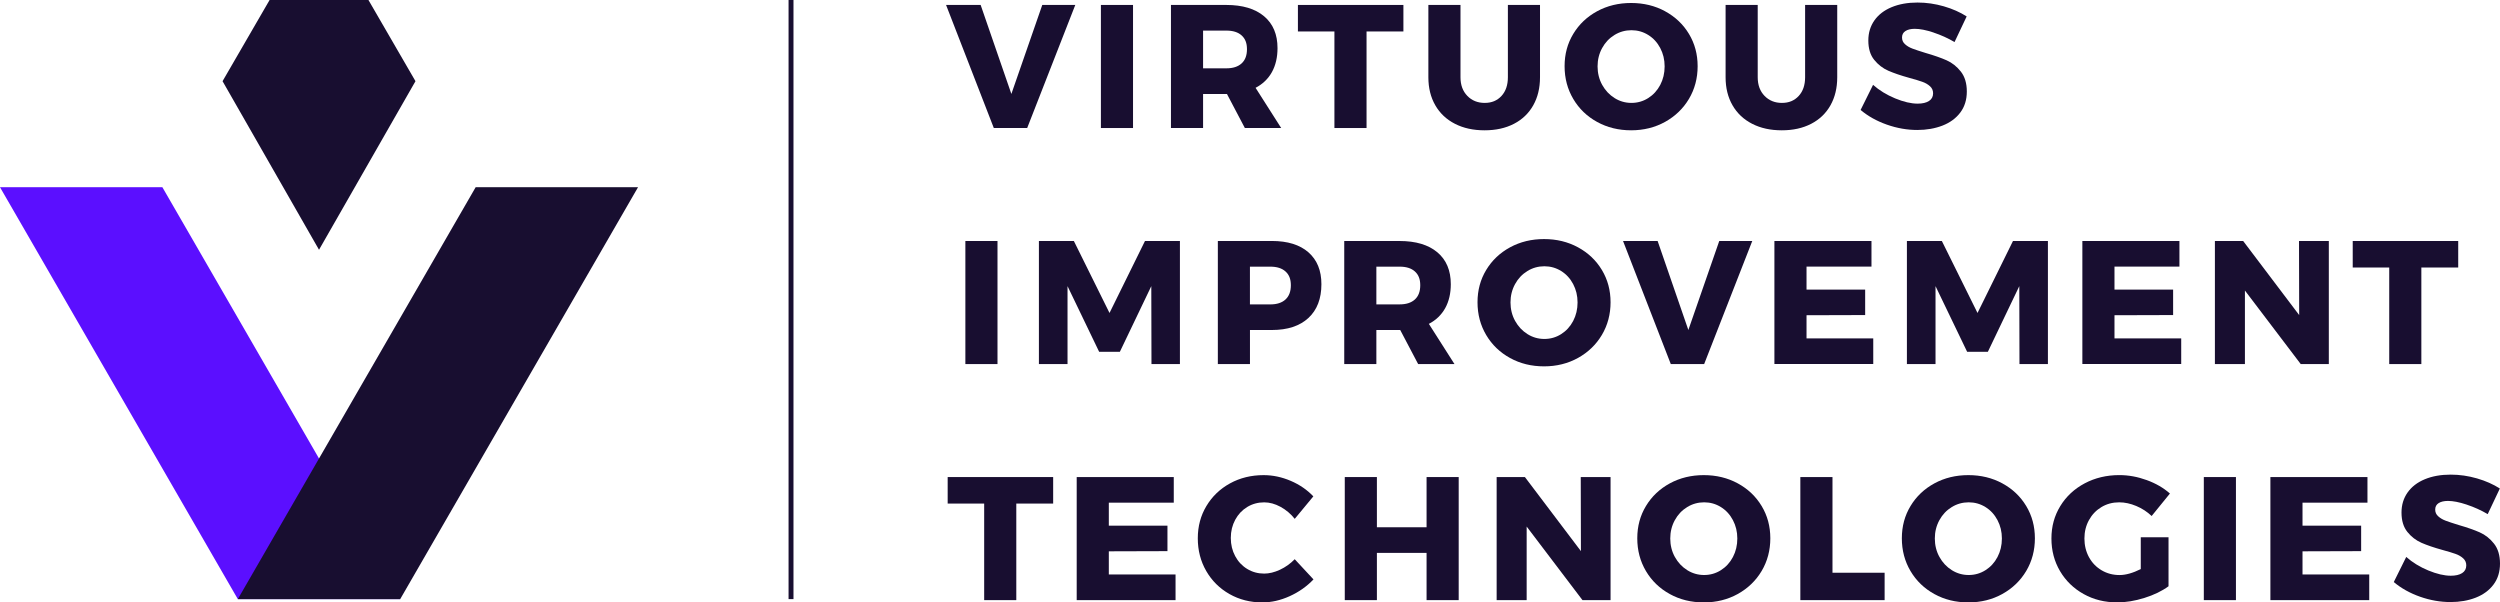 <svg xmlns="http://www.w3.org/2000/svg" id="Layer_2" data-name="Layer 2" viewBox="0 0 985.37 237.44"><defs><style>      .cls-1 {        fill: #180e30;      }      .cls-2 {        fill: #5b0fff;      }    </style></defs><g id="LOGO"><g><g><polygon class="cls-2" points="157.74 236.14 93.74 236.14 0 73.79 64 73.79 157.74 236.14"></polygon><polygon class="cls-1" points="93.74 236.14 157.74 236.14 251.48 73.79 187.48 73.79 93.74 236.14"></polygon></g><polygon class="cls-1" points="145.22 0 125.74 0 106.26 0 87.72 32 125.74 98.45 163.76 32 145.22 0"></polygon><g><path class="cls-1" d="m372.89,1.95h13.63l12.11,35.08,12.18-35.08h13.01l-18.96,48.51h-13.15L372.89,1.95Z"></path><path class="cls-1" d="m433.92,1.95h12.66v48.51h-12.66V1.95Z"></path><path class="cls-1" d="m490.66,50.46l-7.06-13.42h-9.41v13.42h-12.66V1.95h21.8c6.41,0,11.38,1.49,14.91,4.46s5.29,7.16,5.29,12.56c0,3.64-.74,6.79-2.21,9.45-1.48,2.65-3.62,4.72-6.44,6.19l10.1,15.85h-14.32Zm-16.47-23.53h9.2c2.58,0,4.58-.65,5.99-1.94,1.41-1.29,2.11-3.16,2.11-5.6s-.7-4.16-2.11-5.43c-1.41-1.27-3.4-1.9-5.99-1.9h-9.2v14.88Z"></path><path class="cls-1" d="m511.56,1.95h41.59v10.45h-14.53v38.06h-12.66V12.4h-14.39V1.95Z"></path><path class="cls-1" d="m578.34,37.79c1.8,1.85,4.08,2.77,6.85,2.77s4.92-.91,6.61-2.73c1.68-1.82,2.53-4.28,2.53-7.37V1.95h12.66v28.51c0,4.2-.89,7.88-2.66,11.04-1.78,3.16-4.31,5.59-7.61,7.3-3.3,1.71-7.16,2.56-11.59,2.56s-8.32-.85-11.66-2.56c-3.35-1.71-5.93-4.14-7.75-7.3-1.82-3.16-2.73-6.84-2.73-11.04V1.95h12.66v28.51c0,3.04.9,5.49,2.7,7.34Z"></path><path class="cls-1" d="m656.29,4.44c3.99,2.17,7.13,5.14,9.41,8.93,2.28,3.78,3.42,8.03,3.42,12.73s-1.14,9.04-3.42,12.87c-2.28,3.83-5.42,6.85-9.41,9.07-3.99,2.21-8.46,3.32-13.39,3.32s-9.4-1.1-13.39-3.29c-3.99-2.19-7.13-5.21-9.41-9.07-2.28-3.85-3.42-8.15-3.42-12.91s1.14-8.95,3.42-12.73c2.28-3.78,5.42-6.76,9.41-8.93,3.99-2.17,8.45-3.25,13.39-3.25s9.4,1.08,13.39,3.25Zm-19.93,9.34c-2.05,1.25-3.68,2.96-4.88,5.16-1.2,2.19-1.8,4.6-1.8,7.23s.61,5.11,1.83,7.3c1.22,2.19,2.85,3.92,4.88,5.19,2.03,1.27,4.24,1.9,6.64,1.9s4.6-.63,6.61-1.9c2.01-1.27,3.59-3,4.74-5.19,1.15-2.19,1.73-4.62,1.73-7.3s-.58-5.04-1.73-7.23c-1.15-2.19-2.73-3.91-4.74-5.16s-4.21-1.87-6.61-1.87-4.63.62-6.68,1.87Z"></path><path class="cls-1" d="m695.49,37.79c1.8,1.85,4.08,2.77,6.85,2.77s4.92-.91,6.61-2.73c1.68-1.82,2.53-4.28,2.53-7.37V1.95h12.66v28.51c0,4.2-.89,7.88-2.66,11.04-1.78,3.16-4.31,5.59-7.61,7.3-3.3,1.71-7.16,2.56-11.59,2.56s-8.32-.85-11.66-2.56c-3.35-1.71-5.93-4.14-7.75-7.3-1.82-3.16-2.73-6.84-2.73-11.04V1.95h12.66v28.51c0,3.04.9,5.49,2.7,7.34Z"></path><path class="cls-1" d="m762.1,12.81c-2.93-.97-5.39-1.45-7.37-1.45-1.57,0-2.8.29-3.7.87-.9.58-1.35,1.42-1.35,2.53s.39,1.95,1.18,2.66c.78.72,1.75,1.29,2.91,1.73,1.15.44,2.86,1,5.12,1.7,3.37.97,6.15,1.94,8.34,2.91,2.19.97,4.07,2.46,5.64,4.46,1.57,2.01,2.35,4.63,2.35,7.85s-.85,5.99-2.56,8.27c-1.71,2.28-4.05,4-7.02,5.16-2.98,1.15-6.29,1.73-9.93,1.73-4.01,0-8.02-.7-12.01-2.11s-7.44-3.33-10.34-5.78l4.91-9.9c2.44,2.17,5.34,3.94,8.68,5.33,3.34,1.38,6.31,2.08,8.89,2.08,1.89,0,3.38-.35,4.46-1.04,1.08-.69,1.63-1.71,1.63-3.04,0-1.11-.4-2.03-1.21-2.77-.81-.74-1.82-1.33-3.04-1.76-1.22-.44-2.94-.96-5.16-1.56-3.32-.92-6.07-1.86-8.23-2.8-2.17-.94-4.03-2.38-5.57-4.29-1.55-1.91-2.32-4.46-2.32-7.65,0-3,.8-5.63,2.39-7.89,1.59-2.26,3.85-4,6.78-5.22,2.93-1.22,6.33-1.83,10.21-1.83,3.5,0,6.96.5,10.38,1.49,3.41.99,6.41,2.32,9,3.98l-4.78,10.1c-2.58-1.52-5.34-2.77-8.27-3.74Z"></path><path class="cls-1" d="m380.5,94.99h12.66v48.51h-12.66v-48.51Z"></path><path class="cls-1" d="m409.49,94.99h13.77l14.05,28.37,13.98-28.37h13.77v48.51h-11.21l-.07-30.72-12.39,25.88h-8.17l-12.46-25.88v30.72h-11.28v-48.51Z"></path><path class="cls-1" d="m515.71,99.45c3.41,2.98,5.12,7.16,5.12,12.56,0,5.72-1.71,10.16-5.12,13.32-3.42,3.16-8.21,4.74-14.39,4.74h-8.65v13.42h-12.66v-48.51h21.31c6.18,0,10.98,1.49,14.39,4.46Zm-9.03,18.58c1.41-1.29,2.11-3.16,2.11-5.6s-.7-4.16-2.11-5.43c-1.41-1.27-3.4-1.9-5.99-1.9h-8.03v14.88h8.03c2.58,0,4.58-.65,5.99-1.94Z"></path><path class="cls-1" d="m558.96,143.5l-7.06-13.42h-9.41v13.42h-12.66v-48.51h21.8c6.41,0,11.38,1.49,14.91,4.46s5.29,7.16,5.29,12.56c0,3.64-.74,6.79-2.21,9.45-1.48,2.65-3.62,4.72-6.44,6.19l10.1,15.85h-14.32Zm-16.47-23.53h9.2c2.58,0,4.58-.65,5.99-1.94,1.41-1.29,2.11-3.16,2.11-5.6s-.7-4.16-2.11-5.43c-1.41-1.27-3.4-1.9-5.99-1.9h-9.2v14.88Z"></path><path class="cls-1" d="m621.97,97.48c3.99,2.17,7.13,5.14,9.41,8.93,2.28,3.78,3.42,8.03,3.42,12.73s-1.14,9.04-3.42,12.87c-2.28,3.83-5.42,6.85-9.41,9.07-3.99,2.21-8.46,3.32-13.39,3.32s-9.4-1.09-13.39-3.29c-3.99-2.19-7.13-5.21-9.41-9.06-2.28-3.85-3.42-8.15-3.42-12.91s1.14-8.95,3.42-12.73c2.28-3.78,5.42-6.76,9.41-8.93,3.99-2.17,8.45-3.25,13.39-3.25s9.4,1.08,13.39,3.25Zm-19.93,9.34c-2.05,1.25-3.68,2.96-4.88,5.16-1.2,2.19-1.8,4.6-1.8,7.23s.61,5.11,1.83,7.3c1.22,2.19,2.85,3.92,4.88,5.19,2.03,1.27,4.24,1.9,6.64,1.9s4.6-.63,6.61-1.9c2.01-1.27,3.59-3,4.74-5.19,1.15-2.19,1.73-4.62,1.73-7.3s-.58-5.04-1.73-7.23c-1.15-2.19-2.73-3.91-4.74-5.16s-4.21-1.87-6.61-1.87-4.63.62-6.68,1.87Z"></path><path class="cls-1" d="m639.72,94.99h13.63l12.11,35.08,12.18-35.08h13.01l-18.96,48.51h-13.15l-18.82-48.51Z"></path><path class="cls-1" d="m699.37,94.99h38.27v10.1h-25.6v9.06h23.11v10.03l-23.11.07v9.13h26.3v10.1h-38.96v-48.51Z"></path><path class="cls-1" d="m751.61,94.99h13.77l14.05,28.37,13.98-28.37h13.77v48.51h-11.21l-.07-30.72-12.39,25.88h-8.17l-12.46-25.88v30.72h-11.28v-48.51Z"></path><path class="cls-1" d="m820.75,94.99h38.27v10.1h-25.6v9.06h23.11v10.03l-23.11.07v9.13h26.3v10.1h-38.96v-48.51Z"></path><path class="cls-1" d="m906.14,94.99h11.76v48.51h-11.07l-22-28.99v28.99h-11.83v-48.51h11.14l22.08,29.2-.07-29.2Z"></path><path class="cls-1" d="m927.31,94.99h41.59v10.45h-14.53v38.06h-12.66v-38.06h-14.39v-10.45Z"></path><path class="cls-1" d="m373.51,188.03h41.59v10.45h-14.53v38.06h-12.66v-38.06h-14.39v-10.45Z"></path><path class="cls-1" d="m424.37,188.03h38.27v10.1h-25.6v9.07h23.11v10.03l-23.11.07v9.13h26.3v10.1h-38.96v-48.51Z"></path><path class="cls-1" d="m504.71,199.76c-2.17-1.18-4.31-1.76-6.44-1.76-2.45,0-4.67.61-6.68,1.83-2.01,1.22-3.59,2.91-4.74,5.05-1.15,2.15-1.73,4.53-1.73,7.16s.58,5.02,1.73,7.16c1.15,2.15,2.73,3.83,4.74,5.05,2.01,1.22,4.23,1.83,6.68,1.83,1.98,0,4.06-.51,6.23-1.52,2.17-1.01,4.11-2.4,5.81-4.15l7.4,7.96c-2.63,2.77-5.76,4.97-9.38,6.61-3.62,1.64-7.21,2.46-10.76,2.46-4.8,0-9.13-1.11-13.01-3.32-3.88-2.21-6.92-5.24-9.13-9.07-2.21-3.83-3.32-8.12-3.32-12.87s1.13-8.95,3.39-12.73c2.26-3.78,5.36-6.76,9.31-8.93,3.94-2.17,8.36-3.25,13.25-3.25,3.6,0,7.15.75,10.66,2.25,3.51,1.5,6.48,3.54,8.93,6.12l-7.33,8.86c-1.57-1.98-3.44-3.56-5.61-4.74Z"></path><path class="cls-1" d="m530.04,188.03h12.66v19.79h19.58v-19.79h12.66v48.51h-12.66v-18.62h-19.58v18.62h-12.66v-48.51Z"></path><path class="cls-1" d="m623.04,188.03h11.76v48.51h-11.07l-22-29v29h-11.83v-48.51h11.14l22.08,29.2-.07-29.2Z"></path><path class="cls-1" d="m684.94,190.52c3.99,2.17,7.13,5.14,9.41,8.93,2.28,3.78,3.42,8.03,3.42,12.73s-1.14,9.04-3.42,12.87c-2.28,3.83-5.42,6.85-9.41,9.07-3.99,2.21-8.46,3.32-13.39,3.32s-9.4-1.09-13.39-3.29c-3.99-2.19-7.13-5.21-9.41-9.06-2.28-3.85-3.42-8.15-3.42-12.91s1.14-8.95,3.42-12.73c2.28-3.78,5.42-6.76,9.41-8.93,3.99-2.17,8.45-3.25,13.39-3.25s9.4,1.08,13.39,3.25Zm-19.93,9.34c-2.05,1.25-3.68,2.96-4.88,5.16-1.2,2.19-1.8,4.6-1.8,7.23s.61,5.11,1.83,7.3,2.85,3.92,4.88,5.19c2.03,1.27,4.24,1.9,6.64,1.9s4.6-.63,6.61-1.9c2.01-1.27,3.59-3,4.74-5.19,1.15-2.19,1.73-4.62,1.73-7.3s-.58-5.04-1.73-7.23c-1.15-2.19-2.73-3.91-4.74-5.16-2.01-1.25-4.21-1.87-6.61-1.87s-4.63.62-6.68,1.87Z"></path><path class="cls-1" d="m709.61,188.03h12.66v37.71h20.55v10.79h-33.22v-48.51Z"></path><path class="cls-1" d="m789.22,190.52c3.99,2.17,7.13,5.14,9.41,8.93,2.28,3.78,3.42,8.03,3.42,12.73s-1.14,9.04-3.42,12.87c-2.28,3.83-5.42,6.85-9.41,9.07-3.99,2.21-8.46,3.32-13.39,3.32s-9.4-1.09-13.39-3.29c-3.99-2.19-7.13-5.21-9.41-9.06-2.28-3.85-3.42-8.15-3.42-12.91s1.14-8.95,3.42-12.73c2.28-3.78,5.42-6.76,9.41-8.93,3.99-2.17,8.45-3.25,13.39-3.25s9.4,1.08,13.39,3.25Zm-19.93,9.34c-2.05,1.25-3.68,2.96-4.88,5.16-1.2,2.19-1.8,4.6-1.8,7.23s.61,5.11,1.83,7.3,2.85,3.92,4.88,5.19c2.03,1.27,4.24,1.9,6.64,1.9s4.6-.63,6.61-1.9c2.01-1.27,3.59-3,4.74-5.19,1.15-2.19,1.73-4.62,1.73-7.3s-.58-5.04-1.73-7.23c-1.15-2.19-2.73-3.91-4.74-5.16-2.01-1.25-4.21-1.87-6.61-1.87s-4.63.62-6.68,1.87Z"></path><path class="cls-1" d="m843.79,211.76h10.93v19.31c-2.58,1.89-5.76,3.43-9.51,4.6-3.76,1.18-7.33,1.76-10.69,1.76-4.89,0-9.31-1.09-13.25-3.29-3.94-2.19-7.05-5.2-9.31-9.03-2.26-3.83-3.39-8.12-3.39-12.87s1.16-8.96,3.49-12.77c2.33-3.81,5.54-6.79,9.62-8.96,4.08-2.17,8.64-3.25,13.67-3.25,3.6,0,7.2.66,10.79,1.97,3.6,1.31,6.64,3.08,9.13,5.29l-7.2,8.86c-1.75-1.66-3.77-2.98-6.05-3.94s-4.53-1.45-6.75-1.45c-2.58,0-4.91.62-6.99,1.87-2.08,1.25-3.71,2.95-4.91,5.12-1.2,2.17-1.8,4.59-1.8,7.27s.6,5.18,1.8,7.37c1.2,2.19,2.86,3.91,4.98,5.16,2.12,1.25,4.47,1.87,7.06,1.87,2.44,0,5.24-.78,8.37-2.35v-12.53Z"></path><path class="cls-1" d="m868.63,188.03h12.66v48.51h-12.66v-48.51Z"></path><path class="cls-1" d="m894.86,188.03h38.27v10.1h-25.6v9.07h23.11v10.03l-23.11.07v9.13h26.3v10.1h-38.96v-48.51Z"></path><path class="cls-1" d="m972.25,198.89c-2.93-.97-5.39-1.45-7.37-1.45-1.57,0-2.8.29-3.7.86-.9.58-1.35,1.42-1.35,2.53s.39,1.95,1.18,2.66c.78.72,1.75,1.29,2.91,1.73,1.15.44,2.86,1,5.12,1.7,3.37.97,6.15,1.94,8.34,2.91,2.19.97,4.07,2.46,5.64,4.46s2.35,4.63,2.35,7.85-.85,5.99-2.56,8.27c-1.71,2.28-4.05,4-7.02,5.16s-6.29,1.73-9.93,1.73c-4.01,0-8.02-.7-12.01-2.11-3.99-1.41-7.44-3.33-10.34-5.78l4.91-9.9c2.44,2.17,5.34,3.94,8.68,5.33,3.34,1.38,6.31,2.08,8.89,2.08,1.89,0,3.38-.35,4.46-1.04,1.08-.69,1.63-1.71,1.63-3.04,0-1.11-.4-2.03-1.21-2.77-.81-.74-1.82-1.33-3.04-1.76-1.22-.44-2.94-.96-5.16-1.56-3.32-.92-6.07-1.86-8.23-2.8-2.17-.95-4.03-2.38-5.57-4.29s-2.32-4.46-2.32-7.65c0-3,.8-5.63,2.39-7.89,1.59-2.26,3.85-4,6.78-5.22,2.93-1.22,6.33-1.83,10.21-1.83,3.5,0,6.96.5,10.38,1.49,3.41.99,6.41,2.32,9,3.98l-4.78,10.1c-2.58-1.52-5.34-2.77-8.27-3.74Z"></path></g><rect class="cls-1" x="310.81" width="1.94" height="236.14"></rect></g></g></svg>
